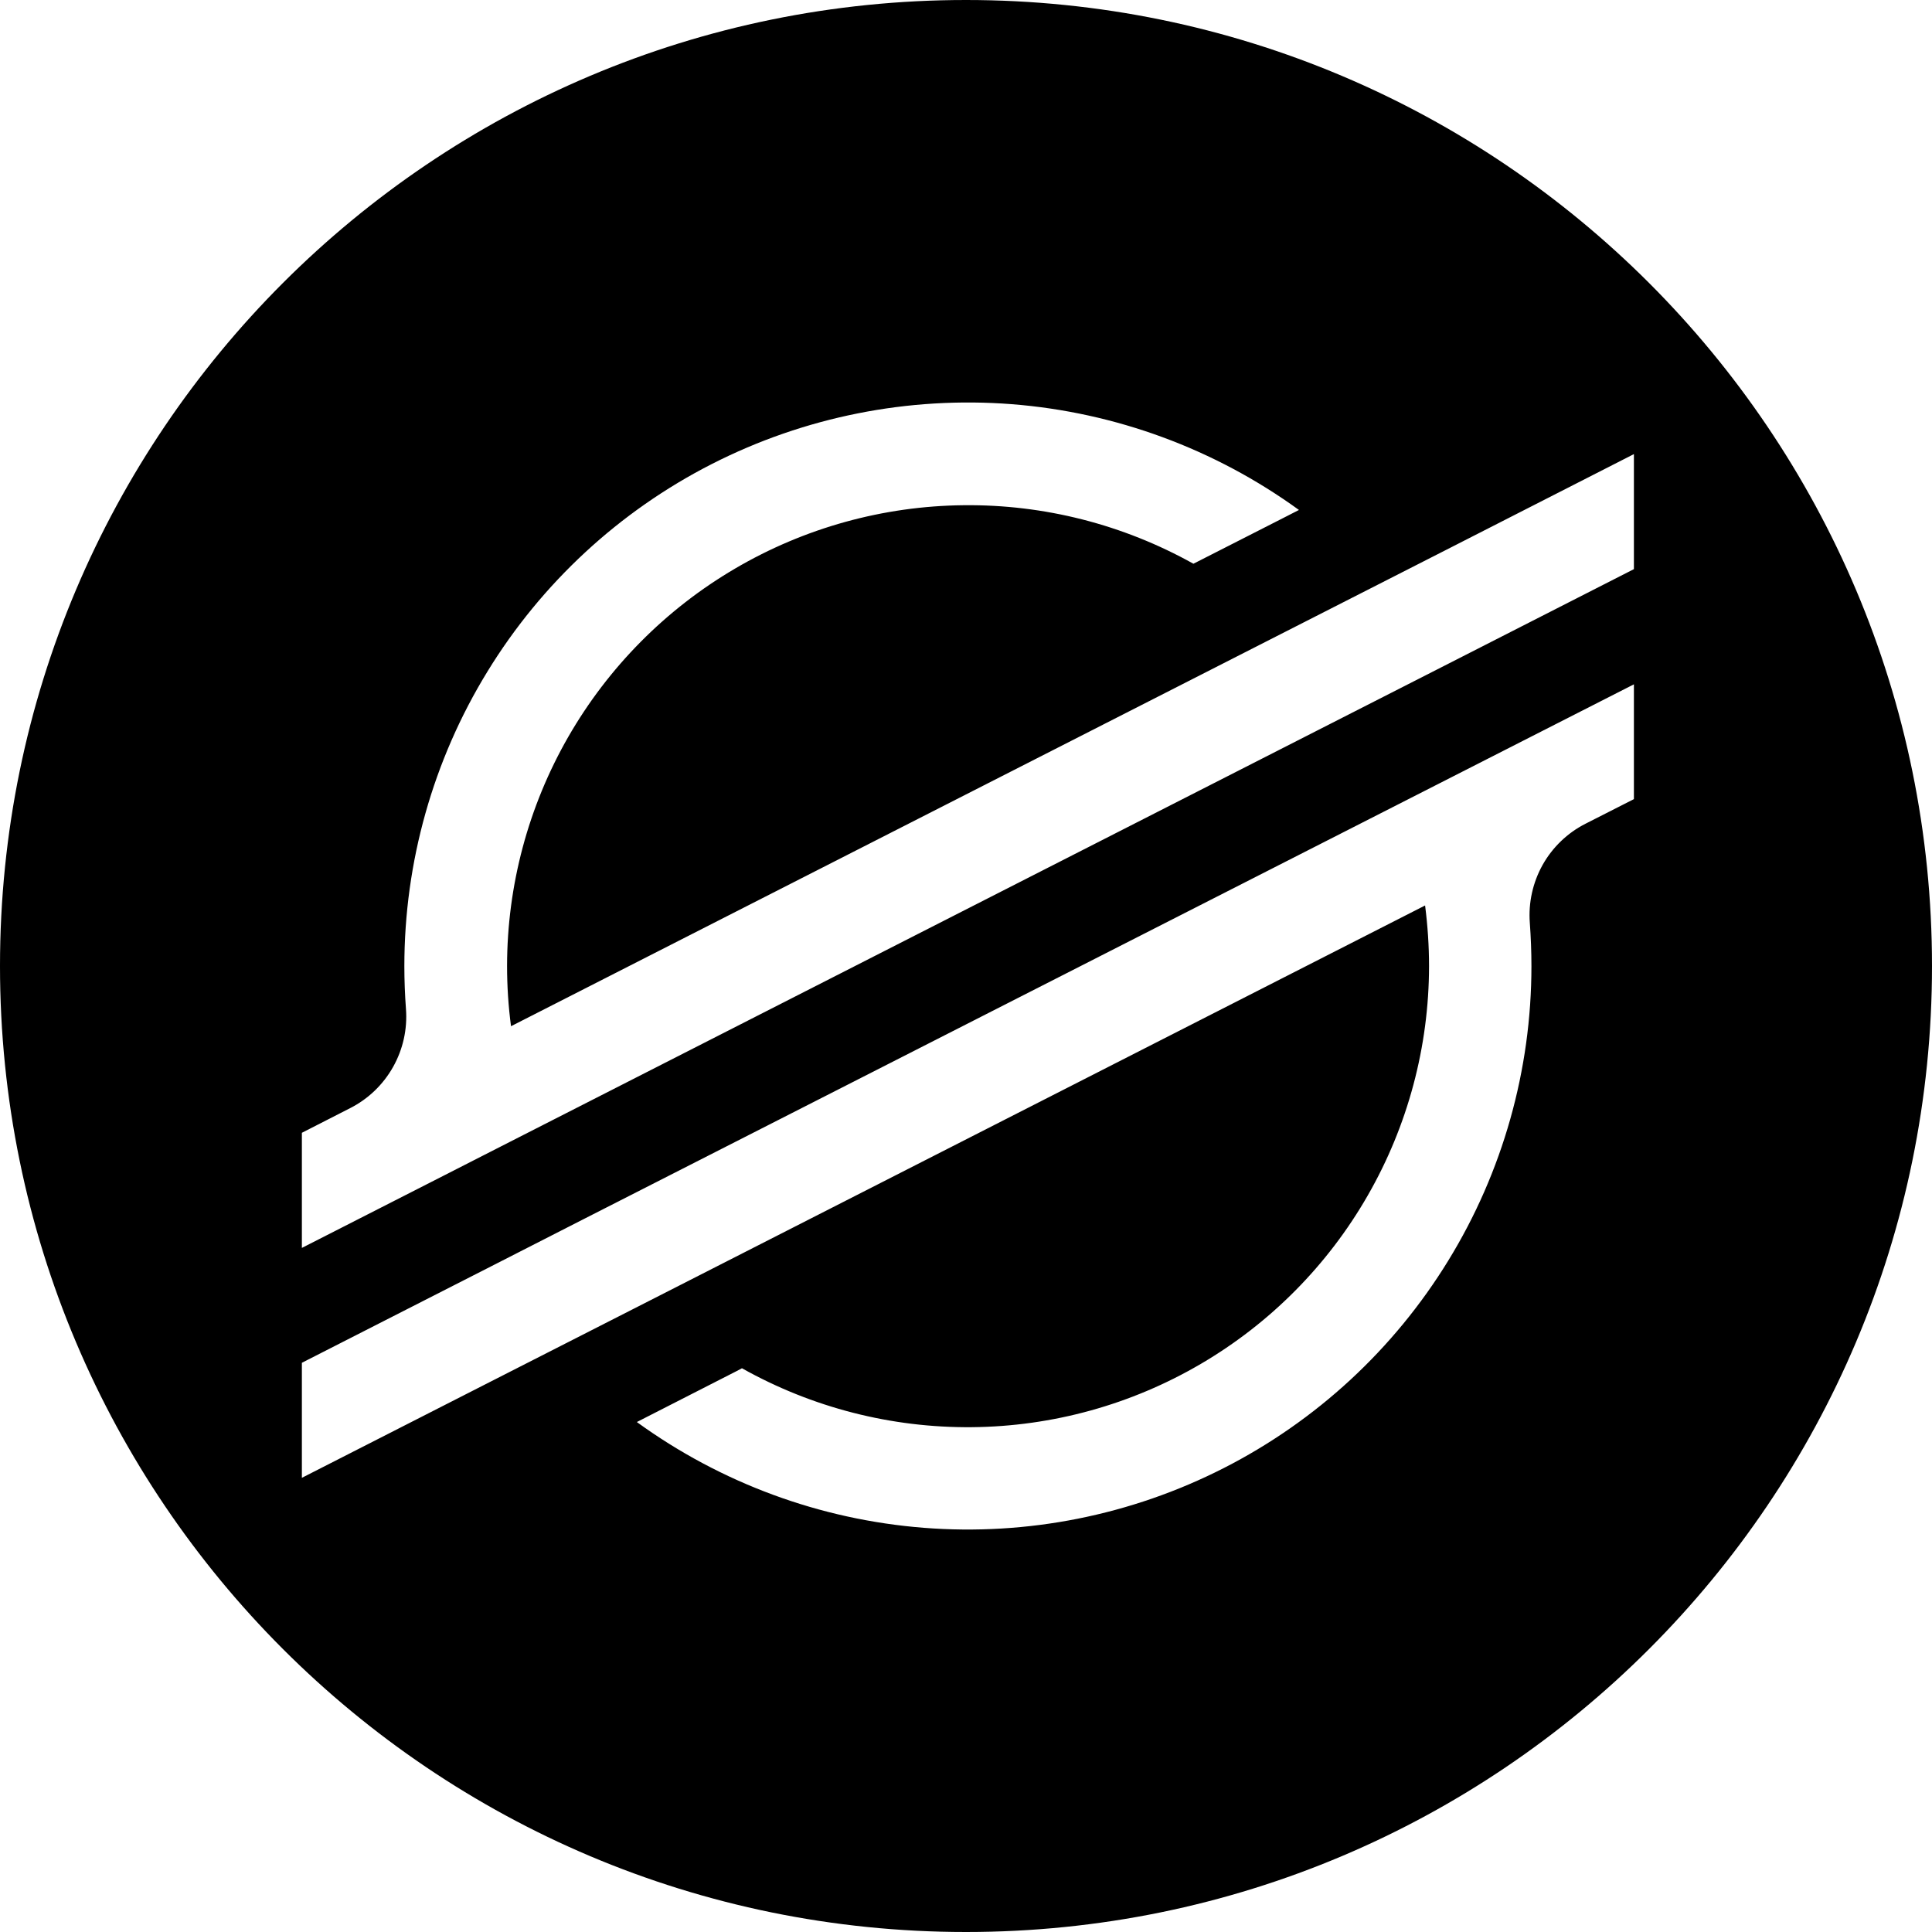 <svg width="24px" height="24px" viewBox="0 0 24 24" fill="currentColor" xmlns="http://www.w3.org/2000/svg">
<path fill-rule="evenodd" clip-rule="evenodd" d="M24 12C24 18.627 18.627 24 12 24C5.373 24 0 18.627 0 12C0 5.373 5.373 0 12 0C18.627 0 24 5.373 24 12ZM17.962 6.832L15.969 7.847L6.348 12.748C6.315 12.5 6.299 12.25 6.299 11.999C6.3 11.001 6.562 10.02 7.059 9.154C7.557 8.288 8.271 7.567 9.133 7.062C9.994 6.557 10.973 6.286 11.971 6.276C12.97 6.265 13.953 6.516 14.825 7.003L15.966 6.422L16.136 6.335C15.091 5.577 13.857 5.122 12.57 5.021C11.283 4.921 9.993 5.178 8.843 5.764C7.693 6.35 6.728 7.243 6.054 8.344C5.379 9.445 5.023 10.711 5.023 12.002C5.023 12.18 5.03 12.357 5.043 12.534C5.062 12.785 5.006 13.035 4.883 13.254C4.76 13.473 4.575 13.651 4.351 13.765L3.75 14.072V15.502L5.52 14.6L6.094 14.307L6.659 14.019L16.802 8.851L17.941 8.271L20.297 7.07V5.641L17.962 6.832ZM7.235 15.152L20.297 8.501V9.927L19.695 10.233C19.471 10.347 19.286 10.525 19.163 10.744C19.041 10.963 18.985 11.213 19.004 11.464C19.017 11.642 19.024 11.822 19.024 12.002C19.024 13.292 18.667 14.558 17.992 15.658C17.317 16.759 16.352 17.651 15.202 18.237C14.052 18.823 12.762 19.08 11.476 18.979C10.189 18.878 8.955 18.423 7.911 17.665L9.147 17.034L9.217 16.997C10.089 17.486 11.073 17.738 12.073 17.729C13.073 17.72 14.053 17.449 14.915 16.944C15.778 16.439 16.494 15.717 16.991 14.85C17.489 13.983 17.751 13.001 17.752 12.002C17.752 11.75 17.735 11.498 17.703 11.248L8.072 16.156L6.079 17.171L3.75 18.358V16.929L6.095 15.734L7.235 15.152Z" fill="currentColor"/>
</svg>
